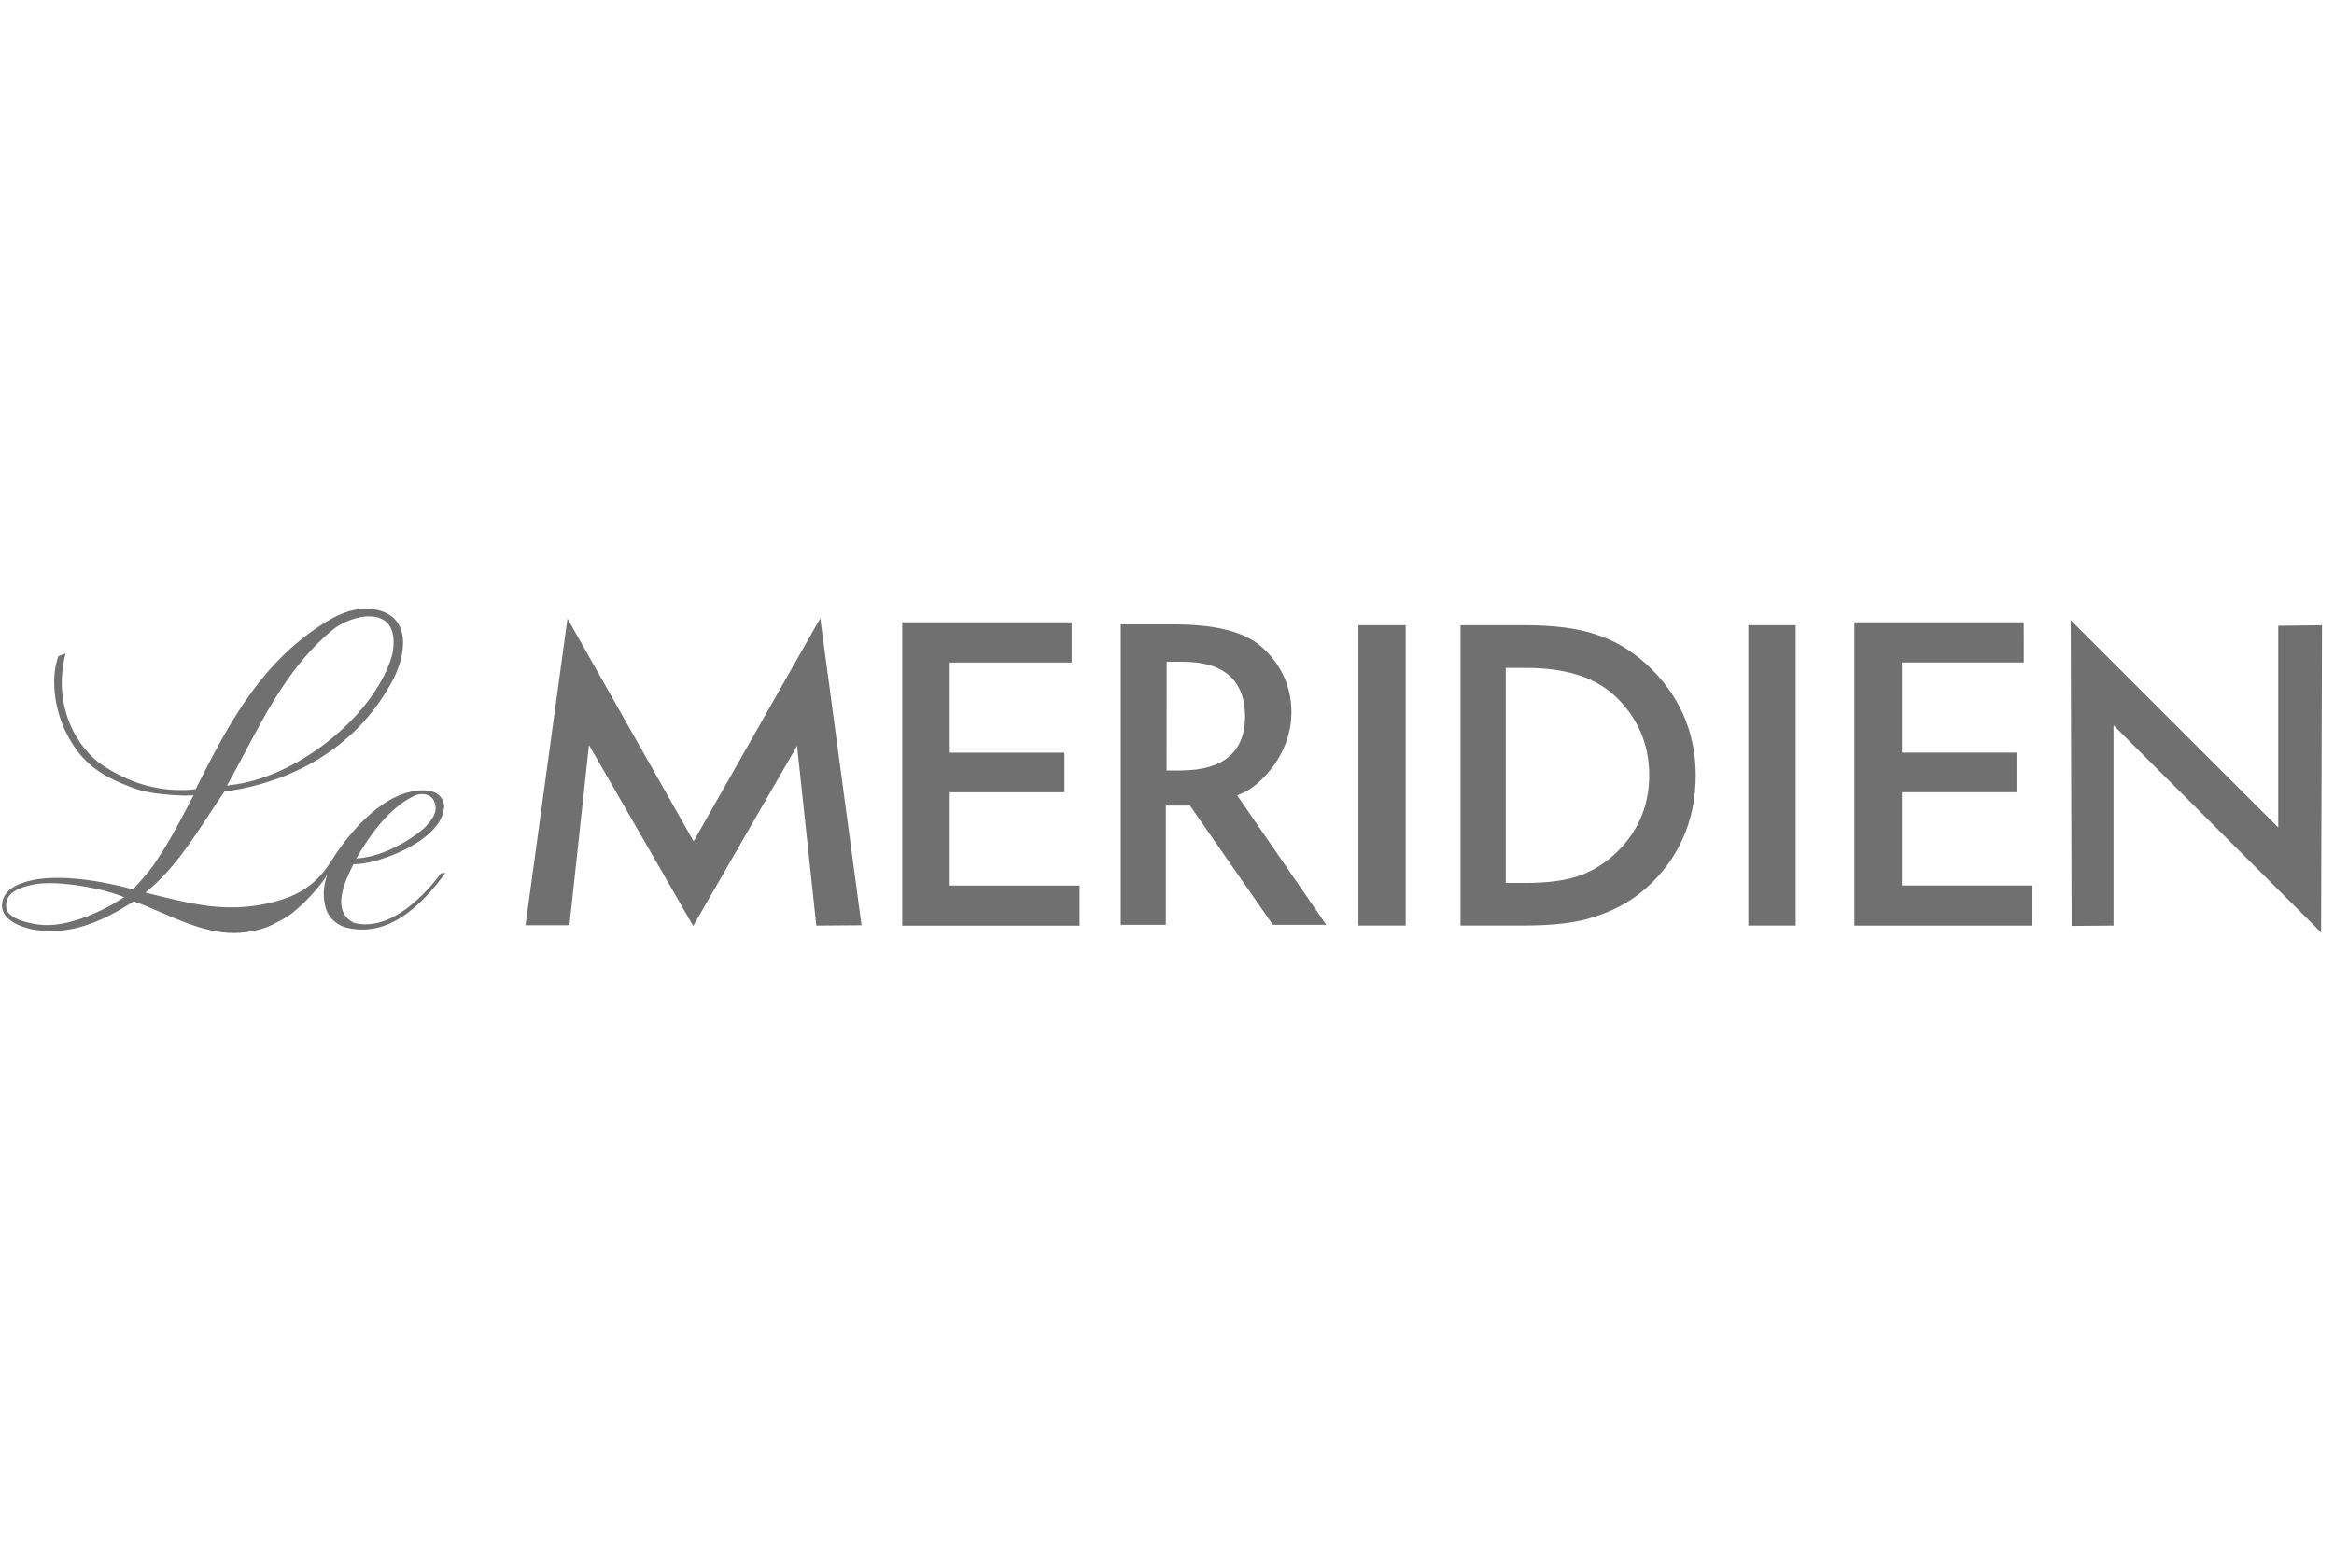<svg xmlns="http://www.w3.org/2000/svg" xmlns:xlink="http://www.w3.org/1999/xlink" fill="none" height="43" viewBox="0 0 64 43" width="64"><clipPath id="a"><path d="m0 16.457h64v9.588h-64z"></path></clipPath><g clip-path="url(#a)"><path clip-rule="evenodd" d="m6.224 21.548.094-.17c.135-.245.267-.493.398-.74.649-1.223 1.294-2.438 2.389-3.351.561-.466 1.921-.752 1.654.657-.431 1.584-2.465 3.298-4.297 3.571zm3.466 2.154c.644.029 2.51-.665 2.489-1.623-.096-.506-.701-.429-1.052-.328-.893.267-1.674 1.264-2.066 1.899-.285.454-.678.787-1.189.975-.796.288-1.626.319-2.386.19-.47-.079-.639-.121-1.422-.313h-0l-.077-.019c.726-.587 1.243-1.375 1.752-2.149.138-.21.275-.419.416-.623 1.129-.146 3.345-.733 4.586-3 .411-.75.552-1.813-.452-1.991-.583-.102-1.098.149-1.66.542-1.601 1.112-2.442 2.753-3.264 4.384-.353.047-.783.021-1.049-.034-.013-.003-.029-.006-.046-.009-.206-.039-.722-.138-1.426-.592-.741-.479-1.412-1.653-1.046-3.091l-.199.079c-.234.659-.091 1.568.3 2.257.363.641.815.993 1.602 1.299l.022.009c.232.092.581.23 1.549.259l.238-.011-.122.228-.087.166c-.238.454-.461.877-.759 1.32-.014.021-.031.048-.049.077-.029.046-.061.097-.088.134-.188.248-.341.419-.552.655l-.005.005c-1.034-.288-2.299-.456-3.054-.172 0 0-.517.15-.538.583-.026.561.883.692.883.692.937.157 1.803-.176 2.725-.778.236.081.484.189.743.301.715.311 1.508.655 2.312.548.241-.03.525-.092.752-.21l.06-.03c.175-.089.346-.176.499-.3.317-.26.733-.687.944-1.039-.131.378-.111.657-.043.909.064.241.279.476.594.549 1.147.26 2.035-.617 2.689-1.508l-.122.011c-.393.531-1.36 1.618-2.384 1.361-.638-.316-.261-1.127-.016-1.611zm.079-.154c.294-.511.85-1.377 1.601-1.724.213-.097.465-.032.538.163.061.162.087.345-.241.69-.201.21-1.055.822-1.898.87zm-6.677 1.251c-.334.199-1.287.668-2.037.56l-.003-0c-.055-.007-.835-.105-.881-.46-.059-.438.434-.574.749-.639.645-.13 1.946.111 2.483.35l-.042.025zm54.863.589v-5.495l5.691 5.683.025-8.427-1.2.015v5.532l-5.69-5.685.025 8.386zm-19.41-.001h-1.296v-8.239h1.296zm9.396 0h1.298v-8.239h-1.298zm-23.201-8.319h4.647v1.105h-3.344v2.473h3.146v1.085h-3.146v2.558h3.561v1.101h-4.864zm30.753 0h-4.644v8.32h4.862v-1.101h-3.559v-2.558h3.143v-1.085h-3.143v-2.473h3.342zm-39.343 3.365-.536 4.945h-1.204l1.151-8.412 3.458 6.111 3.473-6.117 1.132 8.418-1.24.01-.528-4.93-2.848 4.939zm17.774 1.382c.303-.109.6-.307.933-.726.333-.42.555-.966.555-1.552 0-.747-.316-1.365-.847-1.821-.483-.408-1.293-.59-2.38-.59h-1.452v8.24h1.235v-3.269h.663l2.272 3.269h1.464zm-1.542-.682h-.393l.002-2.982h.442c1.139 0 1.708.521 1.708 1.507 0 .954-.588 1.474-1.759 1.474zm11.355-3.739c.513.161.981.433 1.401.816.849.777 1.36 1.794 1.36 3.058 0 1.267-.487 2.321-1.372 3.103-.444.392-.95.635-1.437.786-.455.154-1.099.23-1.934.23h-1.706v-8.239h1.727c.828 0 1.48.083 1.96.246zm-.491 6.647c.371-.124.707-.322 1.007-.591.613-.558.97-1.285.97-2.182 0-.903-.352-1.635-.96-2.197-.546-.501-1.35-.751-2.413-.751h-.562v5.898h.562c.558 0 1.024-.059 1.396-.177z" fill="#707070" fill-rule="evenodd"></path></g></svg>